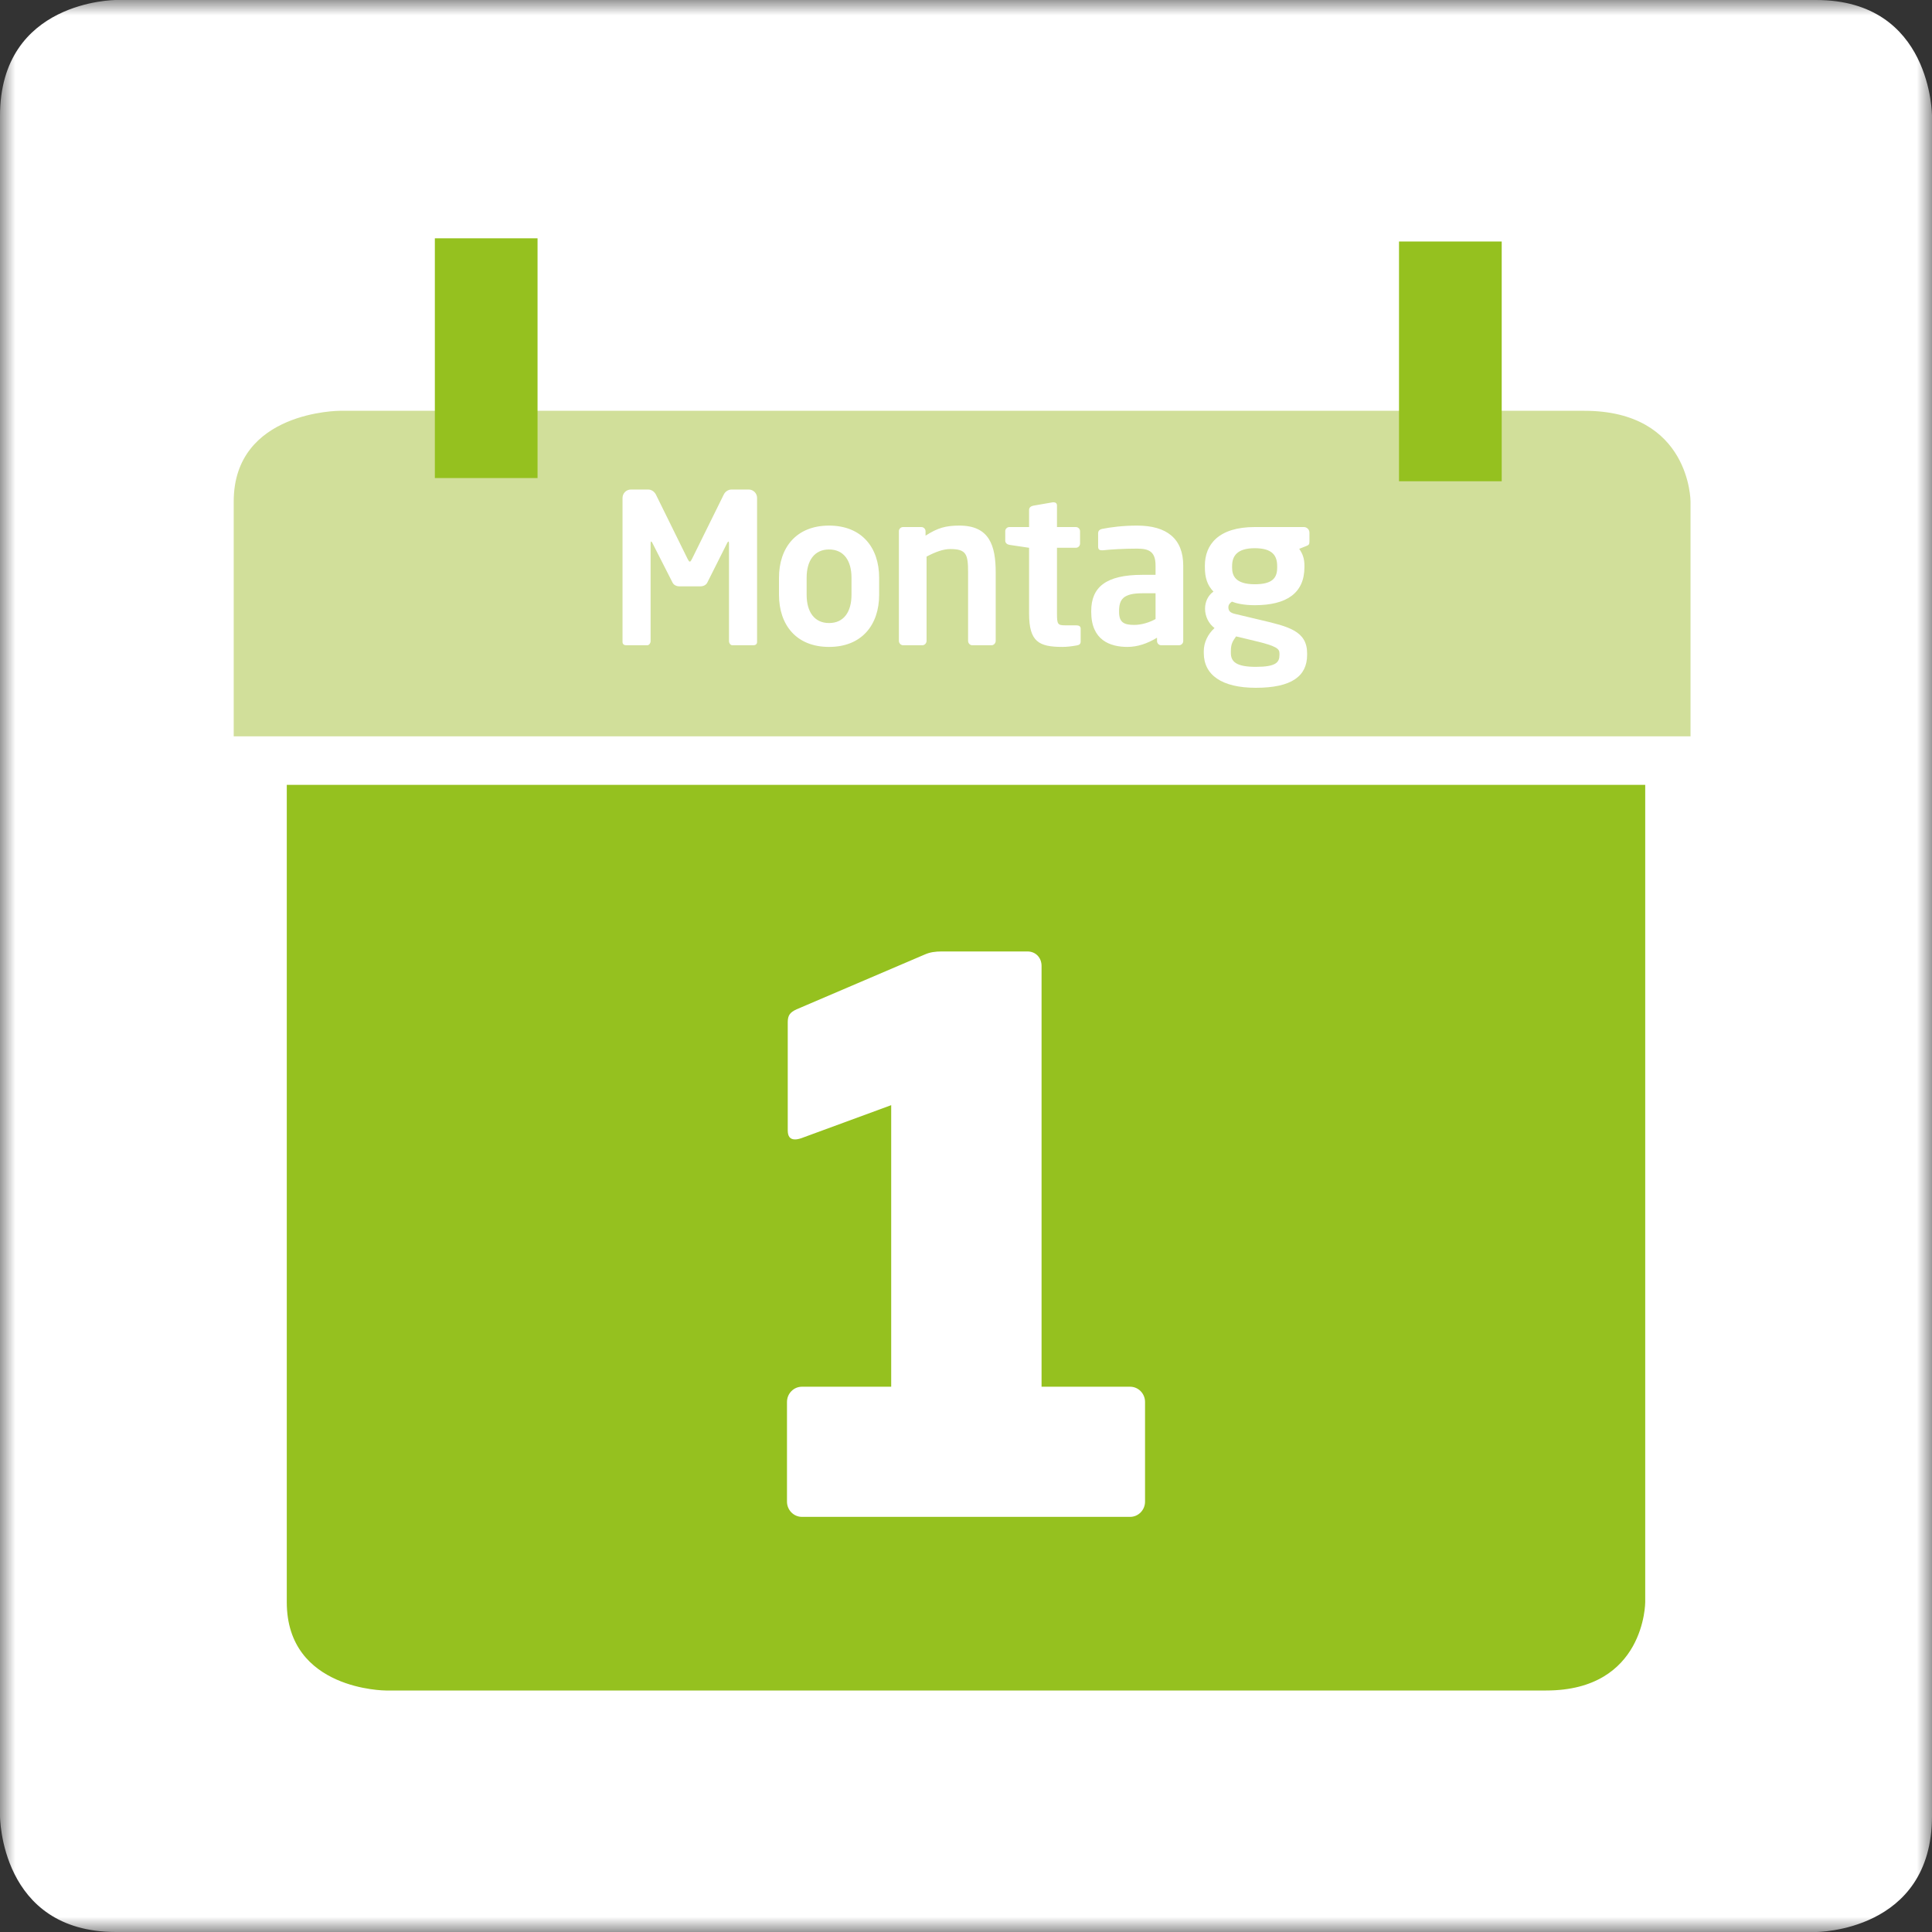 <?xml version="1.0" encoding="UTF-8"?>
<svg width="64px" height="64px" viewBox="0 0 64 64" version="1.1" xmlns="http://www.w3.org/2000/svg" xmlns:xlink="http://www.w3.org/1999/xlink">
    <rect x="0" y="0" width="64" height="64" fill="#333333" stroke="none"/>
    <!-- Generator: Sketch 51.3 (57544) - http://www.bohemiancoding.com/sketch -->
    <title>ICON / grün / negativ / Kalender</title>
    <desc>Created with Sketch.</desc>
    <defs>
        <polygon id="path-1" points="0 0 64 0 64 64 0 64"></polygon>
    </defs>
    <g id="ICON-/-grün-/-negativ-/-Kalender" stroke="none" stroke-width="1" fill="none" fill-rule="evenodd">
        <g id="ICON_Kalender-grün-negativ">
            <g id="ICON-/-BG-/-Weiss">
                <g id="Group-3" transform="translate(0, 0)">
                    <mask id="mask-2" fill="white">
                        <use xlink:href="#path-1"></use>
                    </mask>
                    <g id="Clip-2"></g>
                    <path d="M3.841,0 C3.841,0 -0,0 -0,3.841 L-0,60.159 C-0,60.159 -0,64 3.841,64 L60.16,64 C60.16,64 64,64 64,60.159 L64,3.841 C64,3.841 64,0 60.16,0 L3.841,0 Z" id="Fill-1" fill="#FFFFFF" mask="url(#mask-2)"></path>
                </g>
            </g>
            <path d="M37.931,49.744 C37.931,50.021 37.709,50.248 37.438,50.248 L26.563,50.248 C26.292,50.248 26.07,50.021 26.07,49.744 L26.07,46.441 C26.07,46.164 26.292,45.937 26.563,45.937 L29.522,45.937 L29.522,36.61 L26.637,37.67 C26.514,37.72 26.415,37.745 26.341,37.745 C26.168,37.745 26.095,37.644 26.095,37.442 L26.095,33.863 C26.095,33.637 26.168,33.535 26.39,33.434 L30.632,31.62 C30.804,31.544 30.977,31.518 31.199,31.518 L34.035,31.518 C34.306,31.518 34.503,31.721 34.503,31.998 L34.503,45.937 L37.438,45.937 C37.709,45.937 37.931,46.164 37.931,46.441 L37.931,49.744 Z M9.5,26 L9.5,53.074 C9.5,56 12.783,56 12.783,56 L51.218,56 C54.5,56 54.5,53.074 54.5,53.074 L54.5,26 L9.5,26 Z" id="Fill-4" fill="#95C11F"></path>
            <path d="M41.6,22.09 C42.267,22.09 42.384,21.944 42.384,21.694 L42.384,21.645 C42.384,21.492 42.294,21.402 41.565,21.23 L40.947,21.082 C40.843,21.23 40.774,21.319 40.774,21.569 L40.774,21.631 C40.774,21.916 40.947,22.09 41.6,22.09" id="Fill-6" fill="#D1DF9A"></path>
            <path d="M37.071,20.243 L37.071,20.271 C37.071,20.611 37.224,20.701 37.571,20.701 C37.821,20.701 38.077,20.618 38.279,20.507 L38.279,19.653 L37.842,19.653 C37.21,19.653 37.071,19.854 37.071,20.243" id="Fill-8" fill="#D1DF9A"></path>
            <path d="M27.464,18.202 C26.978,18.202 26.721,18.57 26.721,19.139 L26.721,19.702 C26.721,20.271 26.978,20.639 27.464,20.639 C27.95,20.639 28.207,20.271 28.207,19.702 L28.207,19.139 C28.207,18.57 27.95,18.202 27.464,18.202" id="Fill-10" fill="#D1DF9A"></path>
            <path d="M41.565,18.16 C40.975,18.16 40.815,18.425 40.815,18.751 L40.815,18.806 C40.815,19.063 40.919,19.354 41.565,19.354 C42.141,19.354 42.308,19.153 42.308,18.806 L42.308,18.751 C42.308,18.417 42.162,18.16 41.565,18.16" id="Fill-12" fill="#D1DF9A"></path>
            <path d="M43.377,17.938 C43.377,18.042 43.349,18.056 43.267,18.09 L43.038,18.181 C43.148,18.34 43.211,18.494 43.211,18.736 L43.211,18.785 C43.211,19.653 42.614,20.048 41.566,20.048 C41.197,20.048 40.947,19.986 40.809,19.93 C40.725,19.986 40.691,20.048 40.691,20.111 C40.691,20.25 40.767,20.305 40.926,20.34 L41.745,20.535 C42.691,20.756 43.3,20.903 43.3,21.645 L43.3,21.694 C43.3,22.402 42.781,22.784 41.6,22.784 C40.475,22.784 39.877,22.361 39.877,21.631 L39.877,21.569 C39.877,21.285 40.011,21.006 40.233,20.805 C40.038,20.66 39.919,20.417 39.919,20.167 L39.919,20.16 C39.919,19.944 40.011,19.729 40.197,19.597 C39.989,19.382 39.913,19.132 39.913,18.785 L39.913,18.736 C39.913,18.042 40.364,17.459 41.566,17.459 L43.191,17.459 C43.294,17.459 43.377,17.542 43.377,17.646 L43.377,17.938 Z M39.196,21.236 C39.196,21.312 39.133,21.375 39.056,21.375 L38.467,21.375 C38.391,21.375 38.328,21.312 38.328,21.236 L38.328,21.125 C38.008,21.319 37.682,21.43 37.349,21.43 C36.773,21.43 36.148,21.208 36.148,20.271 L36.148,20.243 C36.148,19.452 36.633,19.042 37.842,19.042 L38.279,19.042 L38.279,18.736 C38.279,18.285 38.078,18.174 37.669,18.174 C37.224,18.174 36.767,18.202 36.536,18.229 L36.502,18.229 C36.432,18.229 36.377,18.209 36.377,18.112 L36.377,17.667 C36.377,17.59 36.419,17.542 36.508,17.521 C36.786,17.465 37.19,17.411 37.669,17.411 C38.654,17.411 39.196,17.847 39.196,18.736 L39.196,21.236 Z M35.798,21.256 C35.798,21.326 35.758,21.368 35.667,21.381 C35.501,21.41 35.347,21.43 35.196,21.43 C34.41,21.43 34.09,21.256 34.09,20.326 L34.09,18.146 L33.438,18.049 C33.361,18.035 33.3,17.987 33.3,17.91 L33.3,17.597 C33.3,17.521 33.361,17.459 33.438,17.459 L34.09,17.459 L34.09,16.889 C34.09,16.813 34.154,16.764 34.23,16.751 L34.876,16.639 L34.904,16.639 C34.965,16.639 35.014,16.674 35.014,16.744 L35.014,17.459 L35.639,17.459 C35.715,17.459 35.778,17.521 35.778,17.597 L35.778,18.007 C35.778,18.084 35.715,18.146 35.639,18.146 L35.014,18.146 L35.014,20.326 C35.014,20.673 35.035,20.715 35.285,20.715 L35.654,20.715 C35.743,20.715 35.798,20.75 35.798,20.819 L35.798,21.256 Z M32.984,21.229 C32.984,21.305 32.922,21.375 32.846,21.375 L32.208,21.375 C32.13,21.375 32.069,21.305 32.069,21.229 L32.069,18.965 C32.069,18.362 32.014,18.188 31.479,18.188 C31.242,18.188 30.985,18.285 30.694,18.438 L30.694,21.229 C30.694,21.305 30.631,21.375 30.555,21.375 L29.916,21.375 C29.84,21.375 29.777,21.305 29.777,21.229 L29.777,17.597 C29.777,17.521 29.84,17.459 29.916,17.459 L30.52,17.459 C30.596,17.459 30.66,17.521 30.66,17.597 L30.66,17.744 C31.062,17.487 31.326,17.411 31.784,17.411 C32.783,17.411 32.984,18.084 32.984,18.965 L32.984,21.229 Z M29.123,19.702 C29.123,20.694 28.553,21.43 27.463,21.43 C26.373,21.43 25.805,20.694 25.805,19.702 L25.805,19.139 C25.805,18.146 26.373,17.411 27.463,17.411 C28.553,17.411 29.123,18.146 29.123,19.139 L29.123,19.702 Z M25.079,21.27 C25.079,21.339 25.023,21.375 24.962,21.375 L24.261,21.375 C24.198,21.375 24.149,21.305 24.149,21.236 L24.149,18.007 C24.149,17.959 24.142,17.938 24.128,17.938 C24.122,17.938 24.108,17.959 24.093,17.98 L23.427,19.305 C23.386,19.382 23.296,19.423 23.206,19.423 L22.503,19.423 C22.413,19.423 22.323,19.382 22.282,19.305 L21.608,17.98 C21.595,17.959 21.581,17.938 21.573,17.938 C21.559,17.938 21.552,17.959 21.552,18.007 L21.552,21.236 C21.552,21.305 21.503,21.375 21.442,21.375 L20.741,21.375 C20.677,21.375 20.622,21.339 20.622,21.27 L20.622,16.494 C20.622,16.341 20.747,16.216 20.899,16.216 L21.47,16.216 C21.581,16.216 21.677,16.286 21.727,16.382 L22.774,18.507 C22.809,18.57 22.823,18.604 22.852,18.604 C22.878,18.604 22.892,18.57 22.927,18.507 L23.976,16.382 C24.024,16.286 24.122,16.216 24.233,16.216 L24.802,16.216 C24.954,16.216 25.079,16.341 25.079,16.494 L25.079,21.27 Z M52.48,13.608 L11.261,13.608 C11.261,13.608 7.742,13.608 7.742,16.613 L7.742,24.392 L56.001,24.392 L56.001,16.613 C56.001,16.613 56.001,13.608 52.48,13.608 Z" id="Fill-14" fill="#D1DF9A"></path>
            <polygon id="Fill-16" fill="#95C11F" points="14.405 7.894 14.405 7.894 14.405 15.836 17.807 15.836 17.807 7.894"></polygon>
            <polygon id="Fill-18" fill="#95C11F" points="46.344 8 46.344 8 46.344 15.942 49.746 15.942 49.746 8"></polygon>
        </g>
    </g>
</svg>